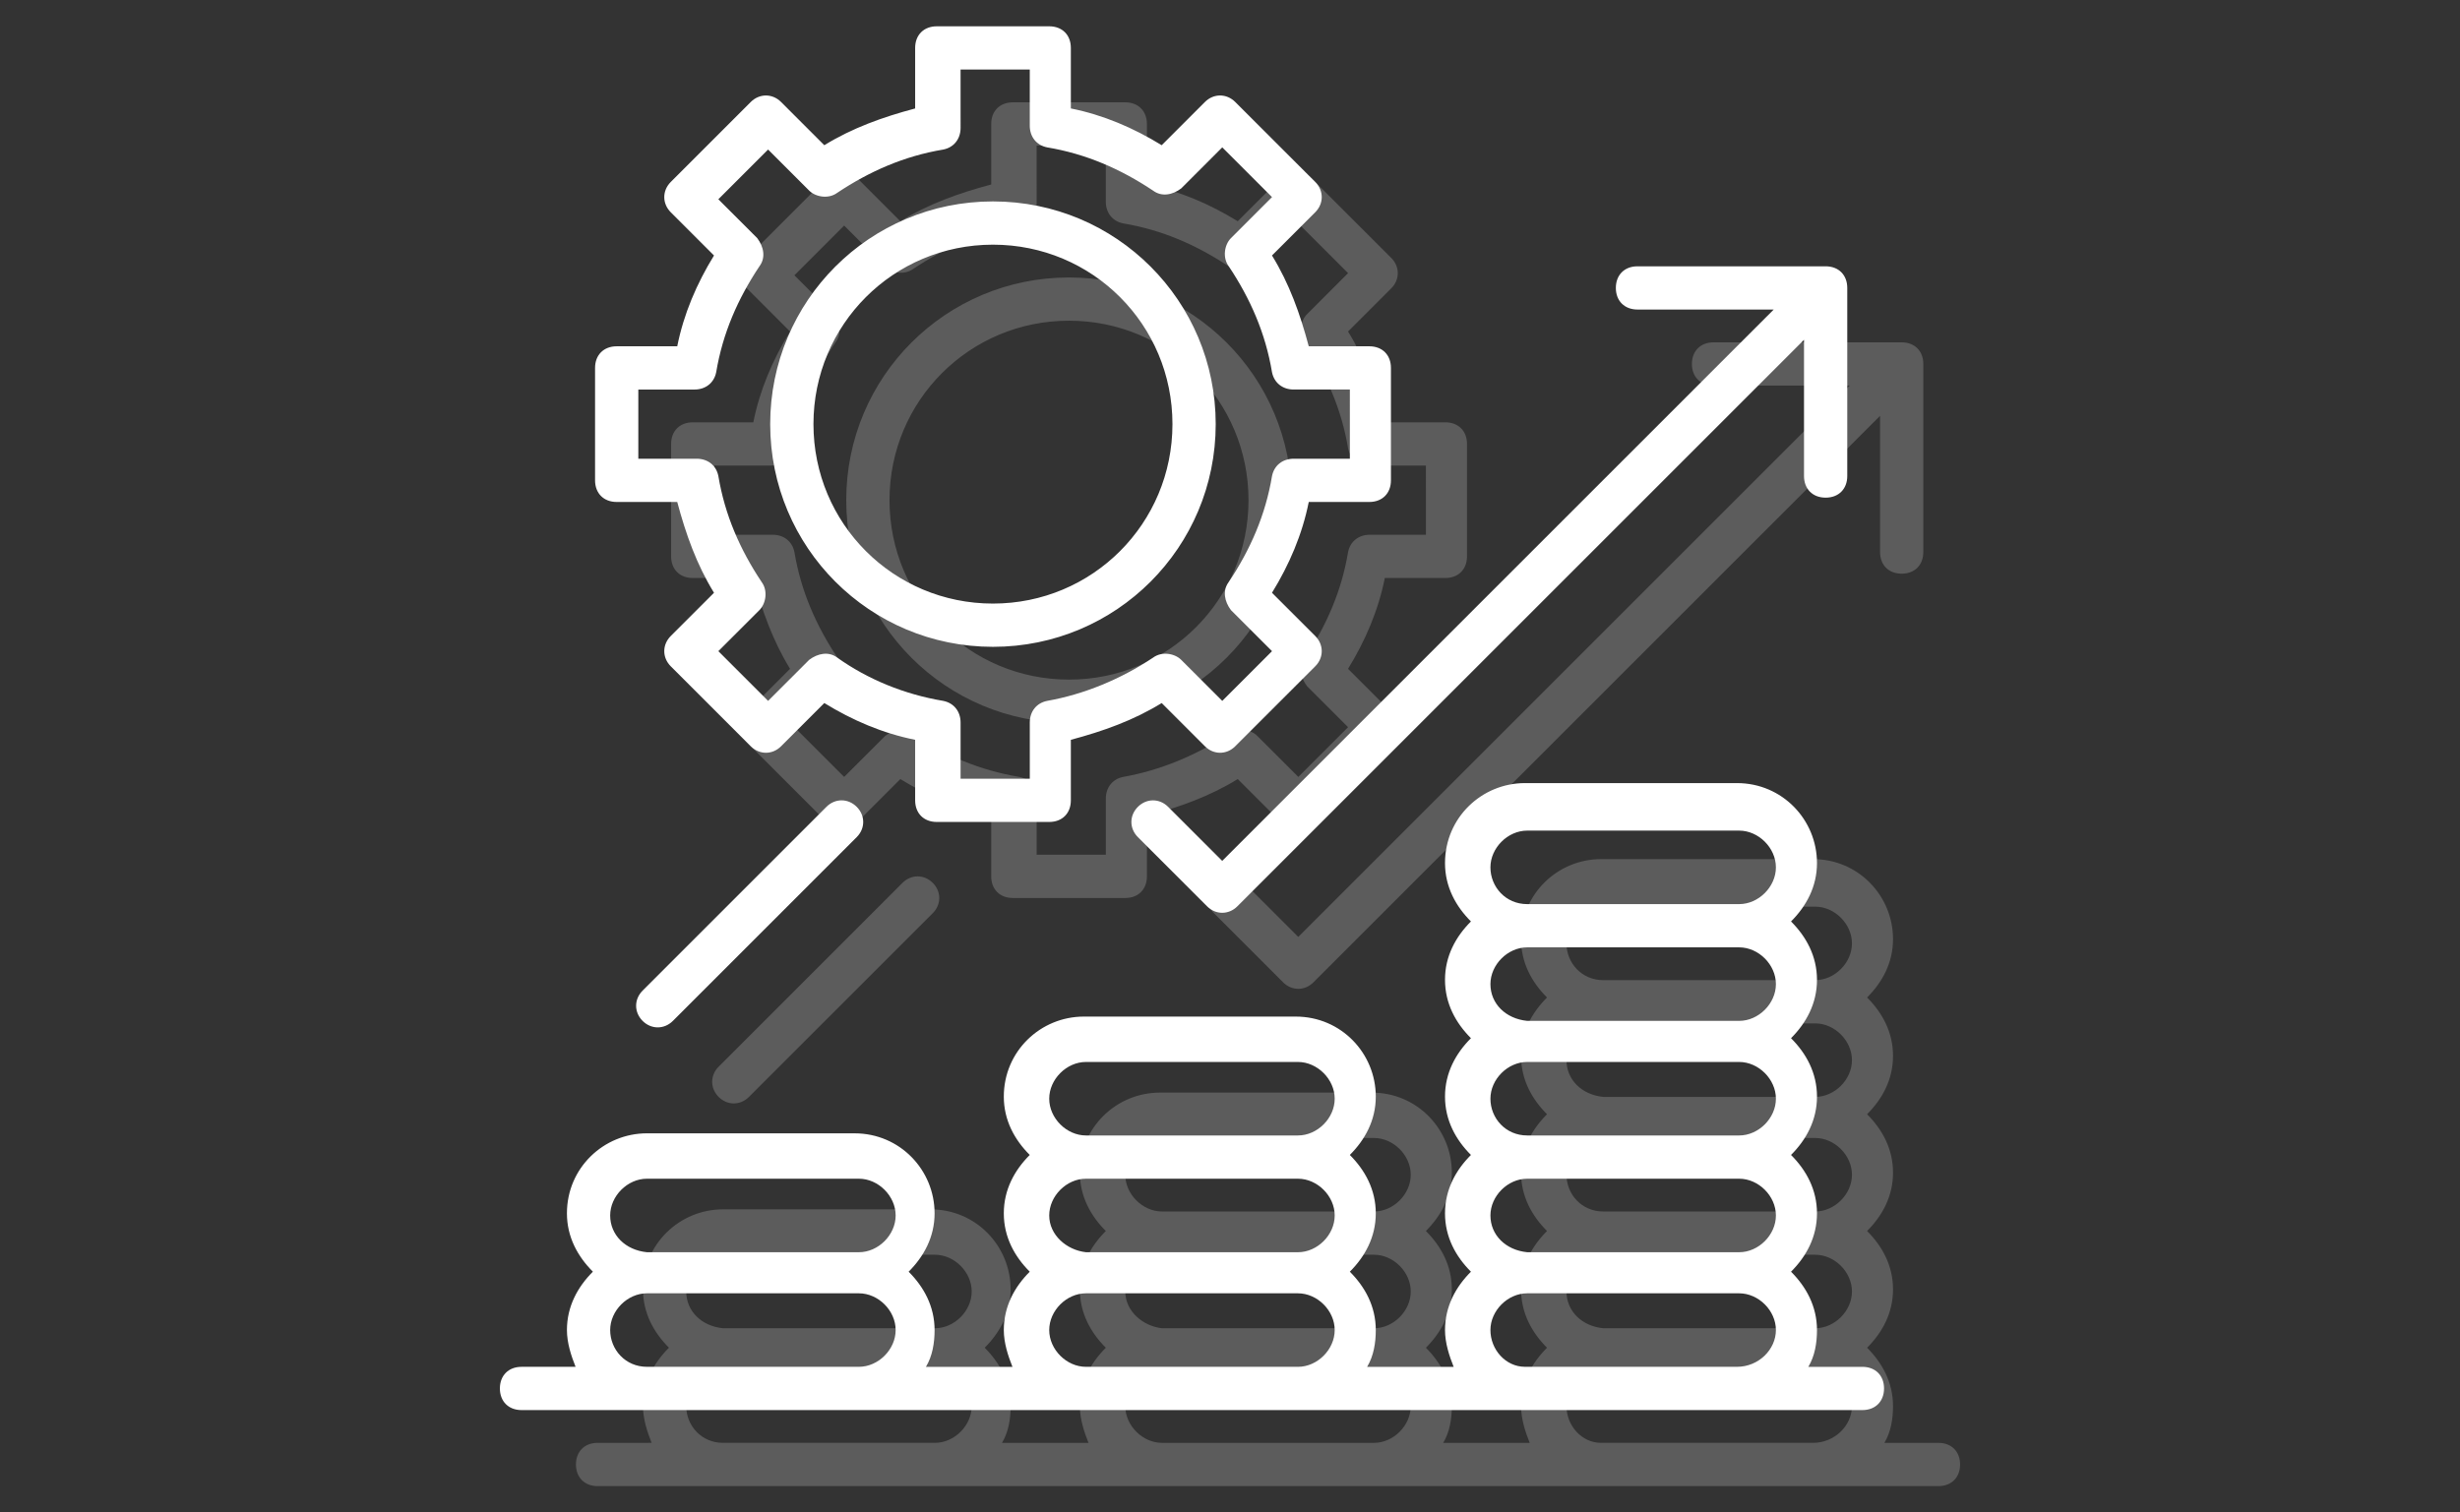 <svg width="187" height="115" viewBox="0 0 187 115" fill="none" xmlns="http://www.w3.org/2000/svg">
<rect x="0" y="0" width="187" height="115" fill="#333333" stroke="none"/>
<g id="System Integration">
<g id="Group 13">
<g id="Group 14" opacity="0.2">
<path id="Combined Shape" d="M137.819 65.325C141.272 65.325 143.901 68.12 143.901 71.407C143.901 73.216 143.08 74.695 141.929 75.846C143.08 76.996 143.901 78.476 143.901 80.284C143.901 82.092 143.08 83.572 141.929 84.723C143.08 85.874 143.901 87.354 143.901 89.162C143.901 90.97 143.08 92.45 141.929 93.601C143.08 94.751 143.901 96.231 143.901 98.039C143.901 99.847 143.08 101.327 141.929 102.478C143.08 103.628 143.901 105.108 143.901 106.916C143.901 107.903 143.737 108.889 143.244 109.711H147.354C148.341 109.711 148.999 110.368 148.999 111.354C148.999 112.341 148.341 112.999 147.354 112.999H45.425C44.439 112.999 43.781 112.341 43.781 111.354C43.781 110.368 44.438 109.71 45.425 109.71L49.534 109.709C49.206 108.887 48.877 107.9 48.877 106.914C48.877 105.106 49.7 103.627 50.851 102.476C49.7 101.325 48.877 99.846 48.877 98.037C48.877 94.585 51.672 91.955 54.96 91.955L70.743 91.956C74.195 91.956 76.825 94.751 76.825 98.039C76.825 99.847 76.004 101.327 74.853 102.478C76.004 103.628 76.825 105.108 76.825 106.916C76.825 107.903 76.661 108.889 76.168 109.711H82.744C82.416 108.889 82.087 107.903 82.087 106.916C82.087 105.108 82.909 103.629 84.06 102.478C82.909 101.327 82.087 99.847 82.087 98.039C82.087 96.231 82.909 94.752 84.06 93.601C82.909 92.45 82.087 90.97 82.087 89.162C82.087 85.71 84.882 83.079 88.17 83.079H104.281C107.733 83.079 110.363 85.874 110.363 89.162C110.363 90.97 109.542 92.45 108.391 93.601C109.542 94.751 110.363 96.231 110.363 98.039C110.363 99.847 109.542 101.327 108.391 102.478C109.542 103.628 110.363 105.108 110.363 106.916C110.363 107.903 110.199 108.889 109.706 109.711H116.282C115.954 108.889 115.625 107.903 115.625 106.916C115.625 105.108 116.447 103.629 117.598 102.478C116.447 101.327 115.625 99.847 115.625 98.039C115.625 96.231 116.447 94.752 117.598 93.601C116.447 92.45 115.625 90.97 115.625 89.162C115.625 87.354 116.447 85.874 117.598 84.723C116.447 83.572 115.625 82.092 115.625 80.284C115.625 78.476 116.447 76.997 117.598 75.846C116.447 74.695 115.625 73.216 115.625 71.407C115.625 67.955 118.42 65.325 121.708 65.325H137.819ZM88.334 104.12C86.855 104.12 85.539 105.436 85.539 106.915C85.539 108.394 86.854 109.71 88.333 109.71H104.444C105.924 109.71 107.239 108.394 107.24 106.915C107.24 105.436 105.925 104.12 104.445 104.12H88.334ZM54.959 104.12C53.48 104.12 52.164 105.435 52.164 106.914C52.164 108.393 53.315 109.709 54.959 109.709H71.07C72.55 109.709 73.865 108.393 73.865 106.914C73.865 105.435 72.549 104.12 71.07 104.12H54.959ZM121.873 104.12C120.394 104.12 119.078 105.435 119.078 106.914C119.078 108.393 120.228 109.709 121.708 109.709H137.82C139.464 109.709 140.778 108.393 140.779 106.914C140.779 105.435 139.464 104.12 137.984 104.12H121.873ZM54.959 95.406C53.48 95.406 52.164 96.722 52.164 98.201C52.164 99.681 53.315 100.832 54.959 100.996H71.07C72.55 100.996 73.865 99.68 73.865 98.201C73.865 96.722 72.55 95.406 71.07 95.406H54.959ZM88.334 95.406C86.855 95.406 85.539 96.722 85.539 98.201C85.539 99.681 86.854 100.832 88.334 100.996H104.445C105.925 100.996 107.24 99.68 107.24 98.201C107.24 96.722 105.925 95.406 104.445 95.406H88.334ZM121.873 95.406C120.394 95.406 119.078 96.722 119.078 98.201C119.078 99.681 120.229 100.832 121.873 100.996H137.984C139.464 100.996 140.779 99.68 140.779 98.201C140.779 96.722 139.464 95.406 137.984 95.406H121.873ZM88.334 86.529C86.855 86.529 85.539 87.845 85.539 89.324C85.539 90.803 86.854 92.118 88.334 92.118H104.445C105.924 92.118 107.24 90.803 107.24 89.324C107.24 87.845 105.925 86.529 104.445 86.529H88.334ZM121.873 86.529C120.394 86.529 119.078 87.844 119.078 89.323C119.078 90.802 120.228 92.118 121.873 92.118H137.984C139.464 92.118 140.779 90.802 140.779 89.323C140.779 87.844 139.464 86.529 137.984 86.529H121.873ZM68.603 67.131C69.261 66.473 70.248 66.473 70.906 67.131C71.564 67.789 71.564 68.776 70.906 69.434L56.932 83.407C56.273 84.065 55.287 84.065 54.63 83.407C53.972 82.749 53.972 81.763 54.63 81.106L68.603 67.131ZM121.873 77.815C120.394 77.815 119.078 79.131 119.078 80.61C119.078 82.09 120.229 83.241 121.873 83.405H137.984C139.464 83.405 140.779 82.09 140.779 80.61C140.779 79.131 139.464 77.815 137.984 77.815H121.873ZM144.56 26.03C145.546 26.03 146.203 26.688 146.203 27.674V41.977C146.203 42.964 145.546 43.621 144.56 43.621C143.573 43.621 142.915 42.964 142.915 41.977V31.62L99.841 74.694C99.183 75.352 98.196 75.352 97.539 74.694L92.278 69.434C91.621 68.775 91.621 67.789 92.278 67.132C92.936 66.474 93.923 66.474 94.58 67.132L98.69 71.24L140.613 29.317H130.256C129.27 29.317 128.612 28.66 128.612 27.674C128.612 26.688 129.27 26.03 130.256 26.03H144.56ZM121.873 68.939C120.394 68.939 119.078 70.253 119.078 71.732C119.078 73.212 120.228 74.527 121.873 74.527H137.984C139.464 74.527 140.779 73.212 140.779 71.732C140.779 70.253 139.464 68.939 137.984 68.939H121.873ZM85.54 7.781C86.527 7.781 87.183 8.439 87.184 9.425V14.027C89.65 14.52 91.951 15.507 94.089 16.822L97.376 13.534C98.034 12.877 99.02 12.877 99.678 13.534L105.762 19.617C106.419 20.275 106.419 21.262 105.762 21.919L102.474 25.207C103.789 27.345 104.611 29.646 105.269 32.112H109.872C110.858 32.112 111.516 32.769 111.516 33.756V42.305C111.516 43.291 110.858 43.949 109.872 43.949H105.269C104.776 46.416 103.789 48.717 102.474 50.855L105.762 54.142C106.419 54.8 106.419 55.786 105.762 56.443L99.679 62.526C99.02 63.184 98.034 63.184 97.377 62.526L94.089 59.238C91.951 60.554 89.649 61.376 87.184 62.033V66.637C87.184 67.623 86.527 68.28 85.54 68.28H76.991C76.005 68.28 75.348 67.623 75.348 66.637V62.033C72.881 61.54 70.58 60.554 68.442 59.238L65.154 62.526C64.496 63.184 63.51 63.184 62.852 62.526L56.77 56.443C56.112 55.785 56.112 54.799 56.77 54.142L60.058 50.855C58.742 48.717 57.92 46.415 57.263 43.949H52.659C51.673 43.949 51.016 43.291 51.016 42.305V33.756C51.016 32.77 51.673 32.112 52.659 32.112L57.263 32.113C57.756 29.647 58.742 27.345 60.058 25.208L56.77 21.92C56.112 21.262 56.112 20.276 56.77 19.618L62.852 13.535C63.511 12.878 64.497 12.878 65.154 13.535L68.442 16.823C70.58 15.508 72.882 14.686 75.348 14.028V9.425C75.348 8.439 76.005 7.781 76.991 7.781H85.54ZM78.802 15.508C78.802 16.33 78.308 16.988 77.486 17.152C74.528 17.645 71.897 18.796 69.431 20.439C68.772 20.932 67.786 20.768 67.293 20.275L64.169 17.151L60.388 20.933L63.347 23.892C63.84 24.55 64.004 25.372 63.511 26.029C61.867 28.495 60.717 31.126 60.224 34.085C60.059 34.907 59.402 35.4 58.58 35.4H54.305V40.661H58.745C59.567 40.661 60.224 41.155 60.389 41.977C60.882 44.935 62.033 47.566 63.677 50.032C64.169 50.69 64.004 51.677 63.512 52.17L60.388 55.293L64.169 59.074L67.293 55.951C67.951 55.458 68.773 55.293 69.431 55.786C71.732 57.43 74.527 58.581 77.486 59.074C78.309 59.239 78.802 59.896 78.802 60.718V64.992H84.062V60.718C84.062 59.896 84.556 59.239 85.378 59.074C88.173 58.581 90.968 57.43 93.434 55.786C94.092 55.294 95.078 55.458 95.57 55.951L98.694 59.074L102.476 55.293L99.352 52.17C98.858 51.512 98.695 50.69 99.188 50.032C100.831 47.566 101.983 44.936 102.476 41.977C102.64 41.154 103.297 40.661 104.119 40.661H108.394L108.393 35.399H104.118C103.296 35.399 102.639 34.906 102.475 34.084C101.982 31.125 100.83 28.494 99.186 26.028C98.694 25.37 98.859 24.384 99.352 23.892L102.475 20.768L98.693 16.986L95.57 20.11C94.912 20.604 94.09 20.767 93.433 20.274C90.967 18.631 88.336 17.479 85.377 16.986C84.554 16.822 84.061 16.165 84.061 15.343V11.069H78.801L78.802 15.508ZM81.262 21.097C90.633 21.097 98.195 28.659 98.195 38.03C98.195 47.401 90.633 54.964 81.262 54.964C71.891 54.964 64.328 47.401 64.328 38.03C64.328 28.659 71.891 21.097 81.262 21.097ZM81.263 24.385C73.7 24.385 67.617 30.467 67.617 38.029C67.617 45.592 73.7 51.675 81.263 51.675C88.825 51.675 94.907 45.592 94.907 38.029C94.907 30.467 88.825 24.385 81.263 24.385Z" fill="white"/>
</g>
<g id="Group 14_2">
<path id="Combined Shape_2" d="M132.038 59.544C135.49 59.544 138.12 62.338 138.12 65.626C138.12 67.434 137.299 68.914 136.147 70.064C137.298 71.215 138.12 72.695 138.12 74.503C138.12 76.311 137.298 77.791 136.147 78.941C137.299 80.092 138.12 81.573 138.12 83.381C138.12 85.189 137.298 86.668 136.147 87.819C137.299 88.97 138.12 90.45 138.12 92.258C138.12 94.066 137.299 95.546 136.147 96.696C137.299 97.847 138.12 99.326 138.12 101.135C138.12 102.121 137.956 103.108 137.463 103.93H141.573C142.559 103.93 143.218 104.587 143.218 105.573C143.218 106.56 142.56 107.218 141.573 107.218H39.644C38.657 107.218 37.999 106.559 38 105.573C38 104.587 38.657 103.929 39.644 103.929L43.753 103.928C43.425 103.106 43.096 102.119 43.096 101.133C43.096 99.325 43.918 97.845 45.069 96.694C43.918 95.543 43.096 94.064 43.096 92.256C43.096 88.804 45.891 86.174 49.179 86.174L64.962 86.175C68.414 86.175 71.044 88.97 71.044 92.258C71.044 94.066 70.222 95.546 69.071 96.696C70.222 97.847 71.044 99.326 71.044 101.135C71.044 102.121 70.88 103.108 70.387 103.93H76.963C76.635 103.108 76.306 102.121 76.306 101.135C76.306 99.327 77.127 97.847 78.278 96.696C77.127 95.546 76.306 94.066 76.306 92.258C76.306 90.45 77.127 88.97 78.278 87.819C77.127 86.669 76.306 85.189 76.306 83.381C76.306 79.929 79.101 77.298 82.389 77.298H98.5C101.952 77.298 104.582 80.093 104.582 83.381C104.582 85.189 103.76 86.668 102.609 87.819C103.76 88.97 104.582 90.45 104.582 92.258C104.582 94.066 103.76 95.546 102.609 96.696C103.76 97.847 104.582 99.326 104.582 101.135C104.582 102.121 104.418 103.108 103.925 103.93H110.501C110.173 103.108 109.844 102.121 109.844 101.135C109.844 99.327 110.665 97.847 111.816 96.696C110.665 95.546 109.844 94.066 109.844 92.258C109.844 90.45 110.665 88.97 111.816 87.819C110.665 86.669 109.844 85.189 109.844 83.381C109.844 81.573 110.665 80.093 111.816 78.941C110.666 77.791 109.844 76.311 109.844 74.503C109.844 72.695 110.665 71.215 111.816 70.064C110.665 68.914 109.844 67.434 109.844 65.626C109.844 62.174 112.639 59.544 115.927 59.544H132.038ZM82.553 98.339C81.073 98.339 79.758 99.654 79.758 101.134C79.758 102.613 81.073 103.929 82.552 103.929H98.663C100.143 103.929 101.458 102.613 101.459 101.134C101.459 99.654 100.143 98.339 98.664 98.339H82.553ZM49.178 98.339C47.699 98.339 46.383 99.654 46.383 101.133C46.383 102.612 47.534 103.928 49.178 103.928H65.289C66.769 103.928 68.084 102.612 68.084 101.133C68.084 99.654 66.768 98.339 65.289 98.339H49.178ZM116.092 98.339C114.613 98.339 113.297 99.654 113.297 101.133C113.297 102.612 114.447 103.927 115.927 103.928H132.039C133.683 103.928 134.997 102.612 134.998 101.133C134.998 99.654 133.682 98.339 132.203 98.339H116.092ZM49.178 89.625C47.699 89.625 46.383 90.941 46.383 92.42C46.383 93.9 47.534 95.051 49.178 95.215H65.289C66.768 95.215 68.084 93.899 68.084 92.42C68.084 90.941 66.768 89.625 65.289 89.625H49.178ZM82.553 89.625C81.073 89.625 79.758 90.941 79.758 92.42C79.758 93.9 81.073 95.051 82.553 95.215H98.664C100.143 95.215 101.459 93.899 101.459 92.42C101.459 90.941 100.143 89.625 98.664 89.625H82.553ZM116.092 89.625C114.613 89.625 113.297 90.941 113.297 92.42C113.297 93.9 114.447 95.051 116.092 95.215H132.203C133.682 95.215 134.998 93.899 134.998 92.42C134.998 90.941 133.682 89.625 132.203 89.625H116.092ZM82.553 80.748C81.073 80.748 79.758 82.064 79.758 83.543C79.758 85.022 81.073 86.337 82.553 86.337H98.664C100.143 86.337 101.459 85.022 101.459 83.543C101.459 82.064 100.143 80.748 98.664 80.748H82.553ZM116.092 80.748C114.613 80.748 113.297 82.063 113.297 83.542C113.297 85.021 114.447 86.337 116.092 86.337H132.203C133.682 86.337 134.998 85.021 134.998 83.542C134.998 82.063 133.682 80.748 132.203 80.748H116.092ZM62.822 61.35C63.48 60.691 64.467 60.691 65.125 61.35C65.782 62.008 65.782 62.995 65.125 63.652L51.15 77.626C50.492 78.283 49.506 78.283 48.849 77.626C48.191 76.968 48.191 75.982 48.849 75.324L62.822 61.35ZM116.092 72.034C114.613 72.034 113.297 73.35 113.297 74.829C113.297 76.309 114.447 77.46 116.092 77.624H132.203C133.682 77.624 134.998 76.308 134.998 74.829C134.998 73.35 133.682 72.034 132.203 72.034H116.092ZM138.778 20.249C139.765 20.249 140.422 20.907 140.422 21.893V36.196C140.422 37.182 139.765 37.84 138.778 37.84C137.792 37.84 137.134 37.182 137.134 36.196V25.839L94.06 68.913C93.401 69.57 92.415 69.57 91.758 68.913L86.497 63.652C85.84 62.994 85.84 62.008 86.497 61.351C87.155 60.693 88.141 60.693 88.799 61.351L92.909 65.459L134.832 23.536H124.475C123.488 23.536 122.831 22.879 122.831 21.893C122.831 20.906 123.488 20.249 124.475 20.249H138.778ZM116.092 63.157C114.613 63.157 113.297 64.472 113.297 65.951C113.297 67.43 114.447 68.746 116.092 68.746H132.203C133.682 68.746 134.998 67.43 134.998 65.951C134.998 64.472 133.682 63.157 132.203 63.157H116.092ZM79.759 2C80.745 2 81.402 2.657 81.402 3.644V8.246C83.869 8.739 86.17 9.726 88.308 11.041L91.595 7.753C92.253 7.096 93.239 7.096 93.897 7.753L99.981 13.836C100.638 14.494 100.638 15.48 99.981 16.138L96.692 19.426C98.008 21.563 98.83 23.865 99.487 26.331H104.091C105.077 26.331 105.734 26.988 105.734 27.975V36.523C105.734 37.51 105.077 38.168 104.091 38.168H99.487C98.994 40.635 98.008 42.936 96.692 45.073L99.981 48.36C100.638 49.019 100.638 50.005 99.981 50.662L93.897 56.745C93.239 57.402 92.253 57.402 91.596 56.745L88.308 53.457C86.17 54.773 83.868 55.595 81.402 56.252V60.855C81.402 61.842 80.745 62.499 79.759 62.499H71.21C70.224 62.499 69.566 61.842 69.566 60.855V56.252C67.1 55.759 64.799 54.773 62.661 53.457L59.373 56.745C58.715 57.402 57.729 57.402 57.071 56.745L50.988 50.662C50.331 50.004 50.331 49.018 50.988 48.36L54.276 45.073C52.961 42.936 52.139 40.634 51.481 38.168H46.878C45.892 38.168 45.234 37.51 45.234 36.523V27.975C45.234 26.988 45.892 26.331 46.878 26.331L51.481 26.332C51.974 23.866 52.961 21.564 54.276 19.427L50.988 16.139C50.331 15.481 50.331 14.494 50.988 13.837L57.071 7.754C57.729 7.097 58.716 7.097 59.373 7.754L62.661 11.042C64.799 9.726 67.101 8.904 69.566 8.247V3.644C69.567 2.657 70.224 2 71.21 2H79.759ZM73.02 9.727C73.02 10.548 72.527 11.207 71.705 11.371C68.746 11.864 66.115 13.014 63.649 14.658C62.991 15.151 62.005 14.987 61.512 14.494L58.388 11.37L54.606 15.151L57.565 18.11C58.059 18.768 58.222 19.591 57.73 20.248C56.086 22.714 54.935 25.344 54.442 28.304C54.278 29.125 53.62 29.619 52.799 29.619H48.523V34.88H52.964C53.786 34.88 54.443 35.373 54.607 36.195C55.1 39.154 56.252 41.785 57.895 44.251C58.388 44.909 58.223 45.896 57.73 46.389L54.606 49.512L58.388 53.293L61.512 50.17C62.17 49.676 62.992 49.512 63.649 50.005C65.951 51.649 68.746 52.8 71.705 53.293C72.528 53.458 73.02 54.115 73.02 54.937V59.211H78.281V54.937C78.281 54.115 78.775 53.458 79.597 53.293C82.391 52.8 85.186 51.649 87.652 50.005C88.311 49.512 89.296 49.677 89.789 50.17L92.913 53.293L96.694 49.512L93.57 46.389C93.077 45.73 92.913 44.908 93.406 44.251C95.05 41.785 96.201 39.155 96.694 36.195C96.859 35.373 97.516 34.88 98.338 34.88H102.612L102.611 29.618H98.337C97.515 29.618 96.858 29.125 96.693 28.303C96.201 25.344 95.049 22.713 93.405 20.247C92.913 19.589 93.078 18.603 93.57 18.11L96.693 14.986L92.912 11.205L89.789 14.329C89.131 14.823 88.309 14.986 87.651 14.493C85.186 12.849 82.555 11.698 79.596 11.205C78.773 11.041 78.28 10.383 78.28 9.562V5.288H73.019L73.02 9.727ZM75.481 15.315C84.851 15.316 92.414 22.878 92.414 32.249C92.414 41.62 84.851 49.183 75.481 49.183C66.11 49.183 58.547 41.62 58.547 32.249C58.547 22.878 66.11 15.315 75.481 15.315ZM75.481 18.604C67.919 18.604 61.836 24.686 61.836 32.248C61.836 39.811 67.919 45.894 75.481 45.894C83.044 45.893 89.126 39.811 89.126 32.248C89.126 24.686 83.044 18.604 75.481 18.604Z" fill="white"/>
</g>
</g>
</g>
</svg>
